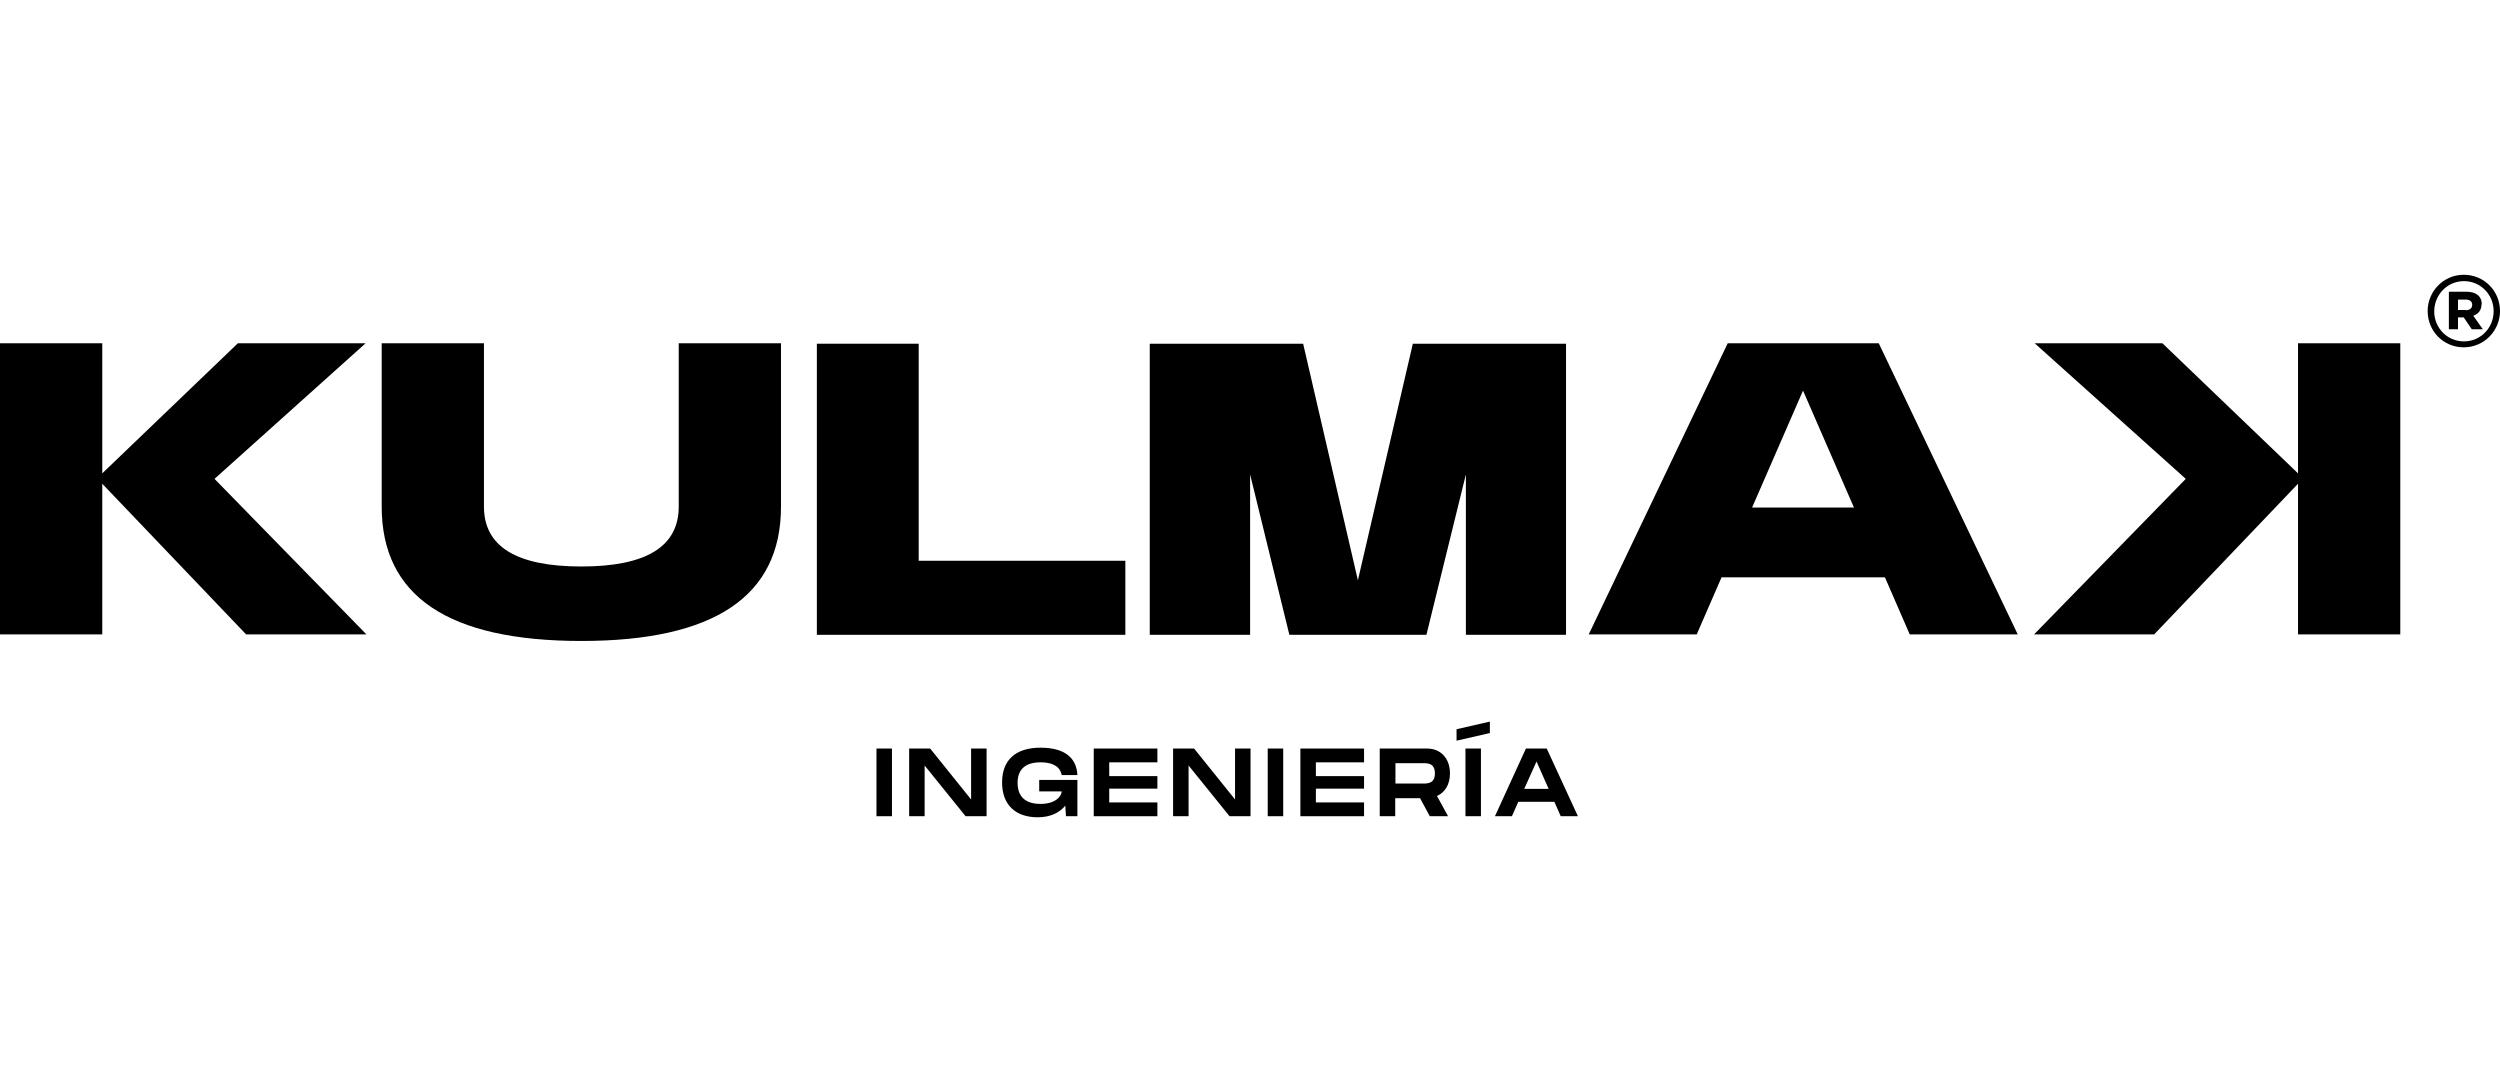 <?xml version="1.0" encoding="UTF-8"?>
<svg id="Grupo_43" data-name="Grupo 43" xmlns="http://www.w3.org/2000/svg" viewBox="0 0 117.83 51.47">
  <path d="M116.97,14.34c0-.4-.3-.59-.72-.59h-.83v1.77h.43v-.56h.27l.38.56h.52l-.45-.64c.24-.08.39-.26.39-.55ZM116.22,14.61h-.37v-.49h.37c.19,0,.3.09.3.25,0,.15-.11.25-.3.25Z"/>
  <path d="M116.12,12.95c-.95,0-1.7.78-1.7,1.71h0c0,.94.74,1.71,1.7,1.71s1.71-.78,1.71-1.71h0c0-.94-.74-1.71-1.71-1.71ZM117.53,14.67c0,.78-.61,1.42-1.4,1.42s-1.4-.64-1.4-1.41h0c0-.78.61-1.43,1.4-1.43s1.4.64,1.4,1.41h0Z"/>
  <g>
    <polygon points="17.23 16.18 11.21 16.18 4.82 22.31 4.82 16.18 0 16.18 0 29.9 4.82 29.9 4.82 22.8 11.6 29.9 17.27 29.9 10.11 22.57 17.23 16.18"/>
    <path d="M31.99,23.88c0,1.88-1.53,2.82-4.59,2.82s-4.59-.94-4.59-2.82v-7.7h-4.82v7.7c0,4.22,3.14,6.33,9.41,6.33s9.41-2.11,9.41-6.33v-7.7h-4.82v7.7Z"/>
    <polygon points="43.3 16.2 38.5 16.2 38.5 29.92 53.04 29.92 53.04 26.43 43.3 26.43 43.3 16.2"/>
    <polygon points="108.31 22.31 101.92 16.18 95.9 16.18 103.02 22.57 95.87 29.9 101.53 29.9 108.31 22.8 108.31 29.9 113.13 29.9 113.13 16.18 108.31 16.18 108.31 22.31"/>
    <polygon points="69.09 16.2 66.59 16.2 64 27.35 61.42 16.2 58.92 16.2 57.3 16.2 54.19 16.2 54.19 29.92 58.92 29.92 58.92 22.36 60.77 29.92 63.47 29.92 64.53 29.92 67.23 29.92 69.09 22.36 69.09 29.92 73.81 29.92 73.81 16.2 70.7 16.2 69.09 16.2"/>
    <path d="M81.43,16.18l-6.55,13.72h5.09l1.17-2.69h7.7l1.17,2.69h5.09l-6.55-13.72M87.01,23.92h-4.43l2.4-5.51,2.4,5.51h-.38Z"/>
  </g>
  <g>
    <path d="M42.04,38.47h-.73v-3.19h.73v3.19Z"/>
    <path d="M46.5,35.28v3.19h-.99l-1.93-2.39v2.39h-.73v-3.19h.99l1.93,2.4v-2.4h.73Z"/>
    <path d="M48.98,36.76h1.8v1.71h-.54l-.03-.5c-.27.33-.69.55-1.3.55-1.04,0-1.68-.58-1.68-1.64s.64-1.64,1.81-1.64,1.7.5,1.74,1.29h-.74c-.04-.24-.23-.6-1-.6-.95,0-1.08.59-1.08.97s.13.99,1.08.99c.7,0,.99-.35,1-.59h-1.06v-.53Z"/>
    <path d="M52.28,35.93v.65h2.27v.59h-2.27v.65h2.27v.65h-3v-3.19h3v.65h-2.27Z"/>
    <path d="M58.94,35.28v3.19h-.99l-1.93-2.39v2.39h-.73v-3.19h.99l1.93,2.4v-2.4h.73Z"/>
    <path d="M60.48,38.47h-.73v-3.19h.73v3.19Z"/>
    <path d="M62.02,35.93v.65h2.27v.59h-2.27v.65h2.27v.65h-3v-3.19h3v.65h-2.27Z"/>
    <path d="M67.73,37.52l.52.95h-.86l-.46-.85h-1.17v.85h-.73v-3.19h2.23c.64,0,1.08.46,1.08,1.17,0,.52-.23.9-.62,1.07ZM65.77,36.93h1.3c.22,0,.56,0,.56-.48s-.34-.48-.56-.48h-1.3v.96Z"/>
    <path d="M70.22,34.01v.54l-1.57.36v-.54l1.57-.36ZM69.8,38.47h-.73v-3.19h.73v3.19Z"/>
    <path d="M73.26,37.79h-1.7l-.3.68h-.8l1.46-3.19h.98l1.47,3.19h-.81l-.3-.68ZM72.99,37.18l-.57-1.29-.58,1.29h1.15Z"/>
  </g>
</svg>